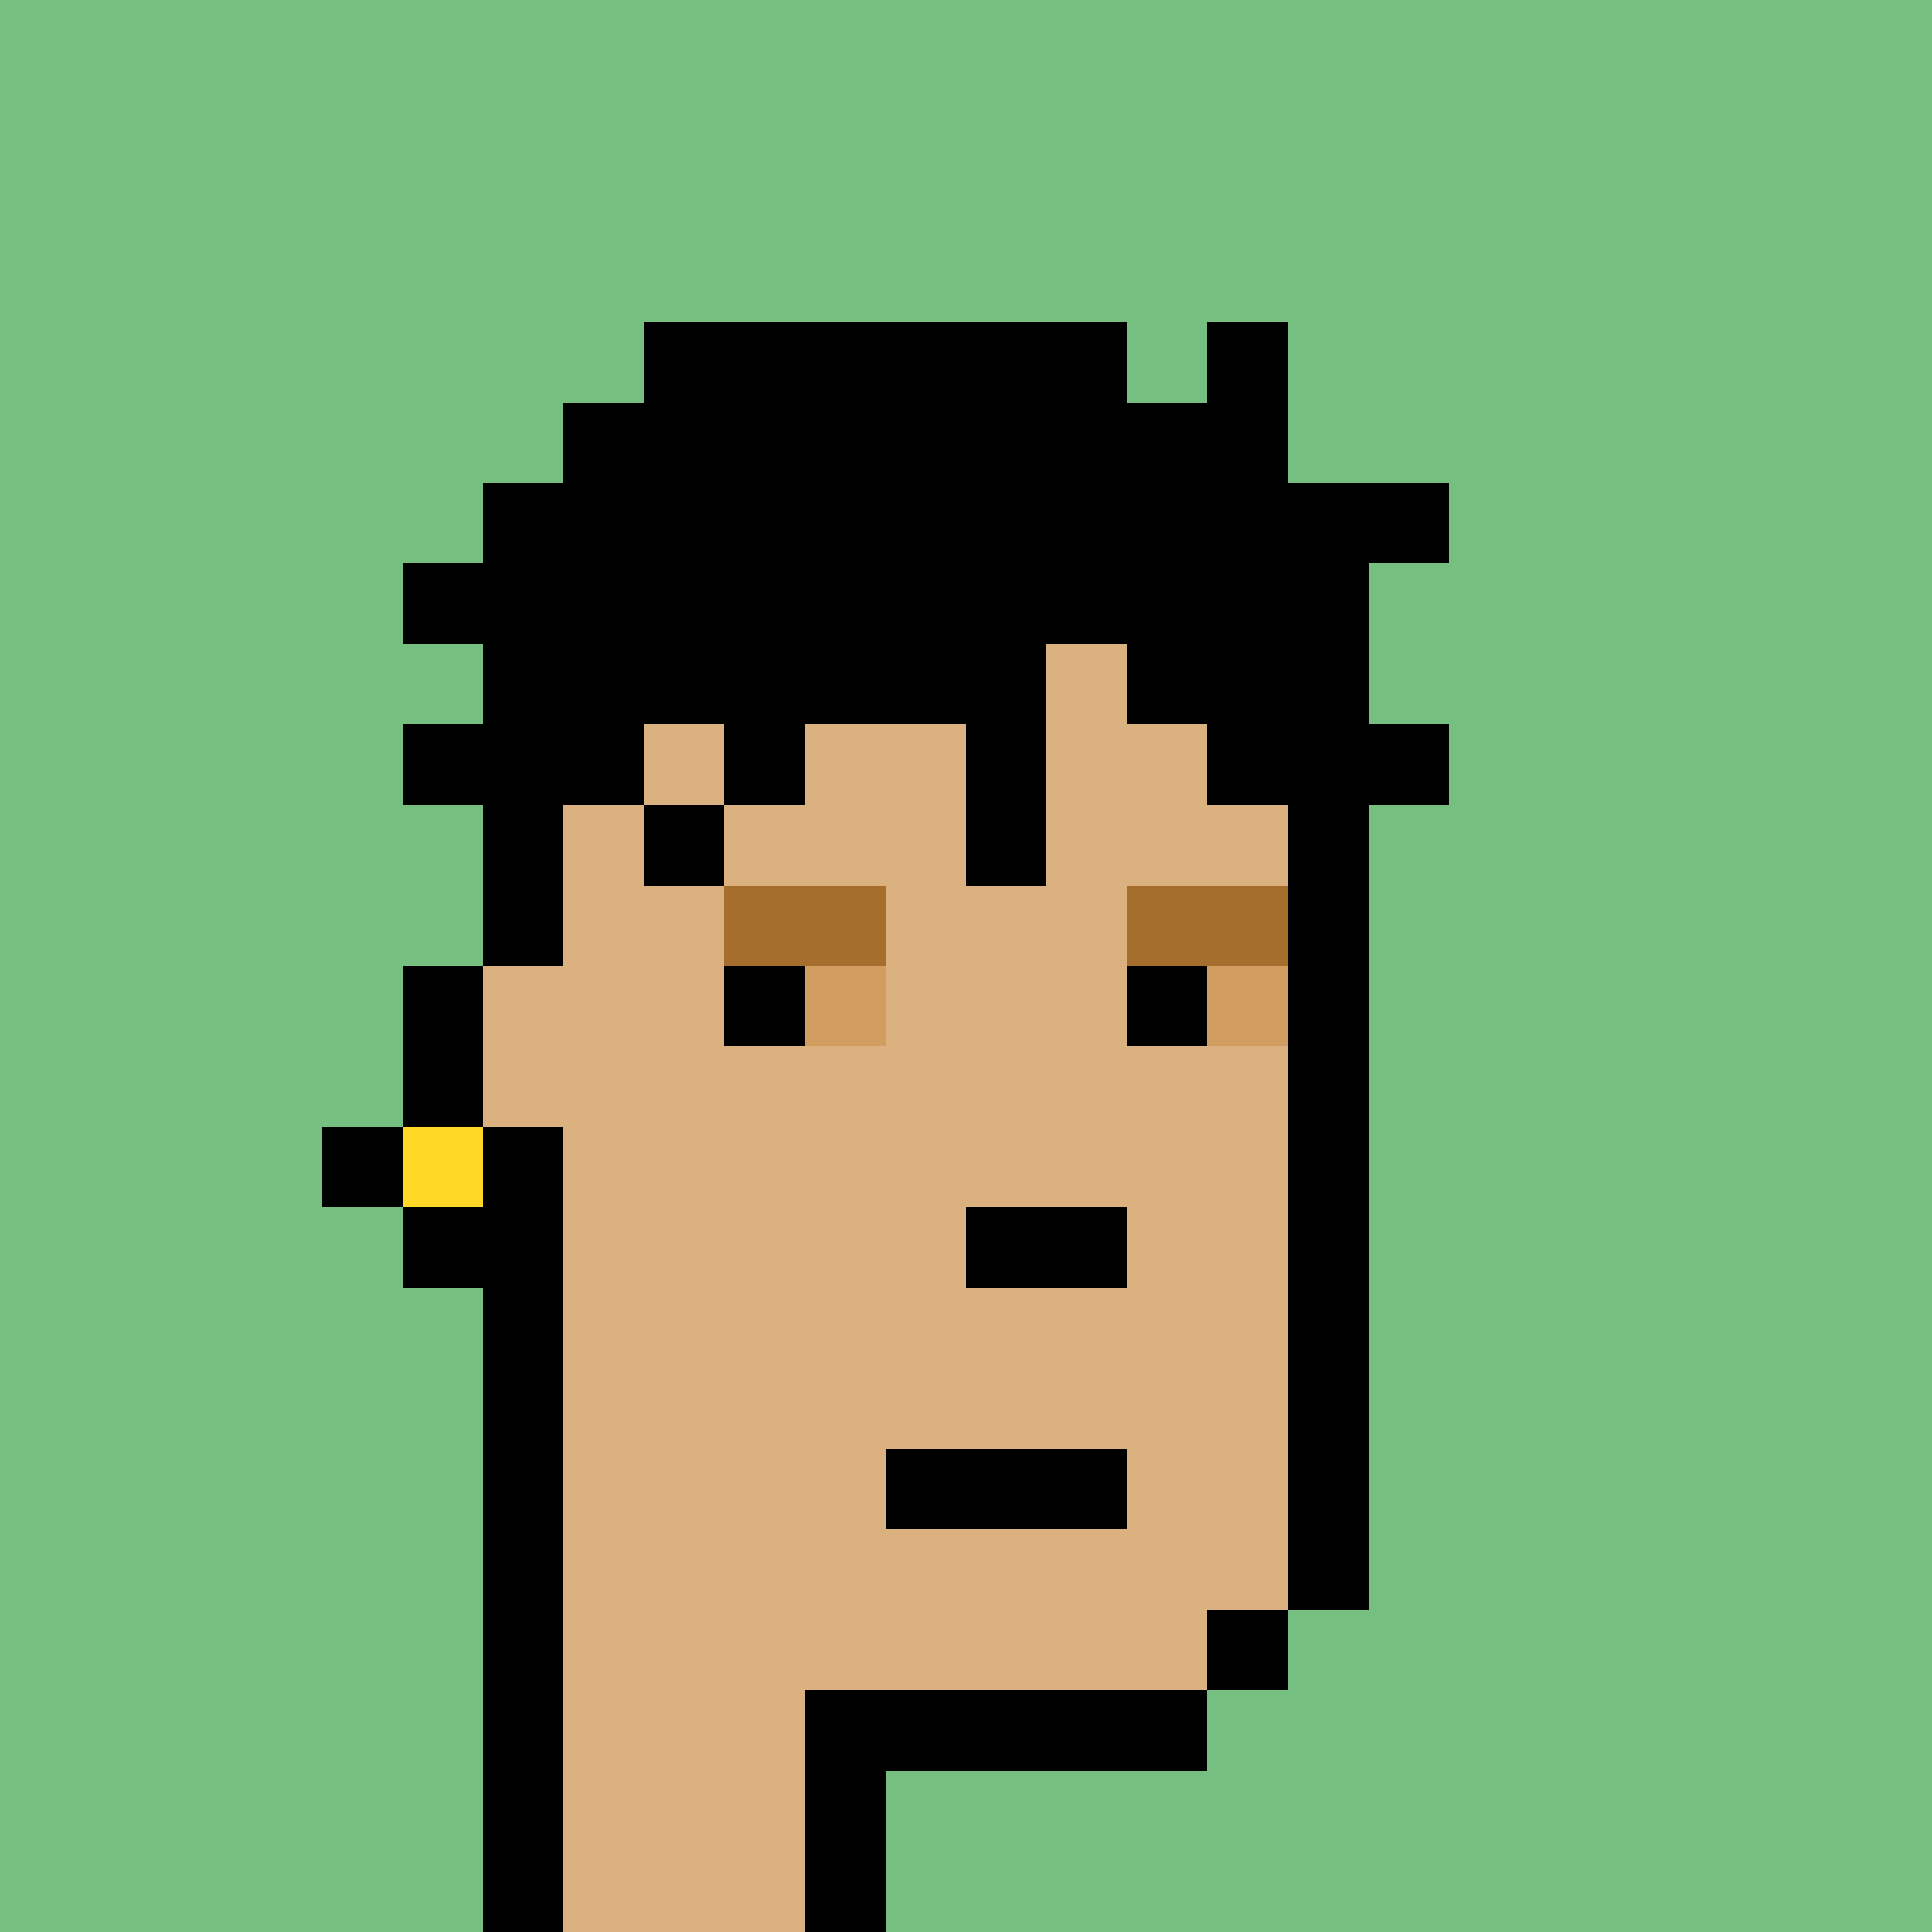 <svg xmlns="http://www.w3.org/2000/svg" viewBox="0 0 24 24" shape-rendering="crispEdges" width="768" height="768"><rect width="100%" height="100%" fill="#648596"/><rect width="24" height="1" x="0" y="0" fill="rgb(117,191,128)"/><rect width="24" height="3" x="0" y="1" fill="rgb(117,191,128)"/><rect width="9" height="1" x="0" y="4" fill="rgb(117,191,128)"/><rect width="6" height="1" x="8" y="4" fill="rgb(0,0,0)"/><rect width="1" height="1" x="14" y="4" fill="rgb(117,191,128)"/><rect width="1" height="1" x="15" y="4" fill="rgb(0,0,0)"/><rect width="8" height="1" x="16" y="4" fill="rgb(117,191,128)"/><rect width="8" height="1" x="0" y="5" fill="rgb(117,191,128)"/><rect width="9" height="1" x="7" y="5" fill="rgb(0,0,0)"/><rect width="8" height="1" x="16" y="5" fill="rgb(117,191,128)"/><rect width="7" height="1" x="0" y="6" fill="rgb(117,191,128)"/><rect width="12" height="1" x="6" y="6" fill="rgb(0,0,0)"/><rect width="6" height="1" x="18" y="6" fill="rgb(117,191,128)"/><rect width="6" height="1" x="0" y="7" fill="rgb(117,191,128)"/><rect width="12" height="1" x="5" y="7" fill="rgb(0,0,0)"/><rect width="7" height="1" x="17" y="7" fill="rgb(117,191,128)"/><rect width="7" height="1" x="0" y="8" fill="rgb(117,191,128)"/><rect width="7" height="1" x="6" y="8" fill="rgb(0,0,0)"/><rect width="1" height="1" x="13" y="8" fill="rgb(219,177,128)"/><rect width="3" height="1" x="14" y="8" fill="rgb(0,0,0)"/><rect width="7" height="1" x="17" y="8" fill="rgb(117,191,128)"/><rect width="6" height="1" x="0" y="9" fill="rgb(117,191,128)"/><rect width="3" height="1" x="5" y="9" fill="rgb(0,0,0)"/><rect width="1" height="1" x="8" y="9" fill="rgb(219,177,128)"/><rect width="1" height="1" x="9" y="9" fill="rgb(0,0,0)"/><rect width="2" height="1" x="10" y="9" fill="rgb(219,177,128)"/><rect width="1" height="1" x="12" y="9" fill="rgb(0,0,0)"/><rect width="2" height="1" x="13" y="9" fill="rgb(219,177,128)"/><rect width="3" height="1" x="15" y="9" fill="rgb(0,0,0)"/><rect width="6" height="1" x="18" y="9" fill="rgb(117,191,128)"/><rect width="7" height="1" x="0" y="10" fill="rgb(117,191,128)"/><rect width="1" height="1" x="6" y="10" fill="rgb(0,0,0)"/><rect width="1" height="1" x="7" y="10" fill="rgb(219,177,128)"/><rect width="1" height="1" x="8" y="10" fill="rgb(0,0,0)"/><rect width="3" height="1" x="9" y="10" fill="rgb(219,177,128)"/><rect width="1" height="1" x="12" y="10" fill="rgb(0,0,0)"/><rect width="3" height="1" x="13" y="10" fill="rgb(219,177,128)"/><rect width="1" height="1" x="16" y="10" fill="rgb(0,0,0)"/><rect width="7" height="1" x="17" y="10" fill="rgb(117,191,128)"/><rect width="7" height="1" x="0" y="11" fill="rgb(117,191,128)"/><rect width="1" height="1" x="6" y="11" fill="rgb(0,0,0)"/><rect width="2" height="1" x="7" y="11" fill="rgb(219,177,128)"/><rect width="2" height="1" x="9" y="11" fill="rgb(166,110,44)"/><rect width="3" height="1" x="11" y="11" fill="rgb(219,177,128)"/><rect width="2" height="1" x="14" y="11" fill="rgb(166,110,44)"/><rect width="1" height="1" x="16" y="11" fill="rgb(0,0,0)"/><rect width="7" height="1" x="17" y="11" fill="rgb(117,191,128)"/><rect width="6" height="1" x="0" y="12" fill="rgb(117,191,128)"/><rect width="1" height="1" x="5" y="12" fill="rgb(0,0,0)"/><rect width="3" height="1" x="6" y="12" fill="rgb(219,177,128)"/><rect width="1" height="1" x="9" y="12" fill="rgb(0,0,0)"/><rect width="1" height="1" x="10" y="12" fill="rgb(210,157,96)"/><rect width="3" height="1" x="11" y="12" fill="rgb(219,177,128)"/><rect width="1" height="1" x="14" y="12" fill="rgb(0,0,0)"/><rect width="1" height="1" x="15" y="12" fill="rgb(210,157,96)"/><rect width="1" height="1" x="16" y="12" fill="rgb(0,0,0)"/><rect width="7" height="1" x="17" y="12" fill="rgb(117,191,128)"/><rect width="6" height="1" x="0" y="13" fill="rgb(117,191,128)"/><rect width="1" height="1" x="5" y="13" fill="rgb(0,0,0)"/><rect width="10" height="1" x="6" y="13" fill="rgb(219,177,128)"/><rect width="1" height="1" x="16" y="13" fill="rgb(0,0,0)"/><rect width="7" height="1" x="17" y="13" fill="rgb(117,191,128)"/><rect width="5" height="1" x="0" y="14" fill="rgb(117,191,128)"/><rect width="1" height="1" x="4" y="14" fill="rgb(0,0,0)"/><rect width="1" height="1" x="5" y="14" fill="rgb(255,217,38)"/><rect width="1" height="1" x="6" y="14" fill="rgb(0,0,0)"/><rect width="9" height="1" x="7" y="14" fill="rgb(219,177,128)"/><rect width="1" height="1" x="16" y="14" fill="rgb(0,0,0)"/><rect width="7" height="1" x="17" y="14" fill="rgb(117,191,128)"/><rect width="6" height="1" x="0" y="15" fill="rgb(117,191,128)"/><rect width="2" height="1" x="5" y="15" fill="rgb(0,0,0)"/><rect width="5" height="1" x="7" y="15" fill="rgb(219,177,128)"/><rect width="2" height="1" x="12" y="15" fill="rgb(0,0,0)"/><rect width="2" height="1" x="14" y="15" fill="rgb(219,177,128)"/><rect width="1" height="1" x="16" y="15" fill="rgb(0,0,0)"/><rect width="7" height="1" x="17" y="15" fill="rgb(117,191,128)"/><rect width="7" height="1" x="0" y="16" fill="rgb(117,191,128)"/><rect width="1" height="1" x="6" y="16" fill="rgb(0,0,0)"/><rect width="9" height="1" x="7" y="16" fill="rgb(219,177,128)"/><rect width="1" height="1" x="16" y="16" fill="rgb(0,0,0)"/><rect width="7" height="1" x="17" y="16" fill="rgb(117,191,128)"/><rect width="7" height="1" x="0" y="17" fill="rgb(117,191,128)"/><rect width="1" height="1" x="6" y="17" fill="rgb(0,0,0)"/><rect width="9" height="1" x="7" y="17" fill="rgb(219,177,128)"/><rect width="1" height="1" x="16" y="17" fill="rgb(0,0,0)"/><rect width="7" height="1" x="17" y="17" fill="rgb(117,191,128)"/><rect width="7" height="1" x="0" y="18" fill="rgb(117,191,128)"/><rect width="1" height="1" x="6" y="18" fill="rgb(0,0,0)"/><rect width="4" height="1" x="7" y="18" fill="rgb(219,177,128)"/><rect width="3" height="1" x="11" y="18" fill="rgb(0,0,0)"/><rect width="2" height="1" x="14" y="18" fill="rgb(219,177,128)"/><rect width="1" height="1" x="16" y="18" fill="rgb(0,0,0)"/><rect width="7" height="1" x="17" y="18" fill="rgb(117,191,128)"/><rect width="7" height="1" x="0" y="19" fill="rgb(117,191,128)"/><rect width="1" height="1" x="6" y="19" fill="rgb(0,0,0)"/><rect width="9" height="1" x="7" y="19" fill="rgb(219,177,128)"/><rect width="1" height="1" x="16" y="19" fill="rgb(0,0,0)"/><rect width="7" height="1" x="17" y="19" fill="rgb(117,191,128)"/><rect width="7" height="1" x="0" y="20" fill="rgb(117,191,128)"/><rect width="1" height="1" x="6" y="20" fill="rgb(0,0,0)"/><rect width="8" height="1" x="7" y="20" fill="rgb(219,177,128)"/><rect width="1" height="1" x="15" y="20" fill="rgb(0,0,0)"/><rect width="8" height="1" x="16" y="20" fill="rgb(117,191,128)"/><rect width="7" height="1" x="0" y="21" fill="rgb(117,191,128)"/><rect width="1" height="1" x="6" y="21" fill="rgb(0,0,0)"/><rect width="3" height="1" x="7" y="21" fill="rgb(219,177,128)"/><rect width="5" height="1" x="10" y="21" fill="rgb(0,0,0)"/><rect width="9" height="1" x="15" y="21" fill="rgb(117,191,128)"/><rect width="7" height="1" x="0" y="22" fill="rgb(117,191,128)"/><rect width="1" height="1" x="6" y="22" fill="rgb(0,0,0)"/><rect width="3" height="1" x="7" y="22" fill="rgb(219,177,128)"/><rect width="1" height="1" x="10" y="22" fill="rgb(0,0,0)"/><rect width="13" height="1" x="11" y="22" fill="rgb(117,191,128)"/><rect width="7" height="1" x="0" y="23" fill="rgb(117,191,128)"/><rect width="1" height="1" x="6" y="23" fill="rgb(0,0,0)"/><rect width="3" height="1" x="7" y="23" fill="rgb(219,177,128)"/><rect width="1" height="1" x="10" y="23" fill="rgb(0,0,0)"/><rect width="13" height="1" x="11" y="23" fill="rgb(117,191,128)"/></svg>